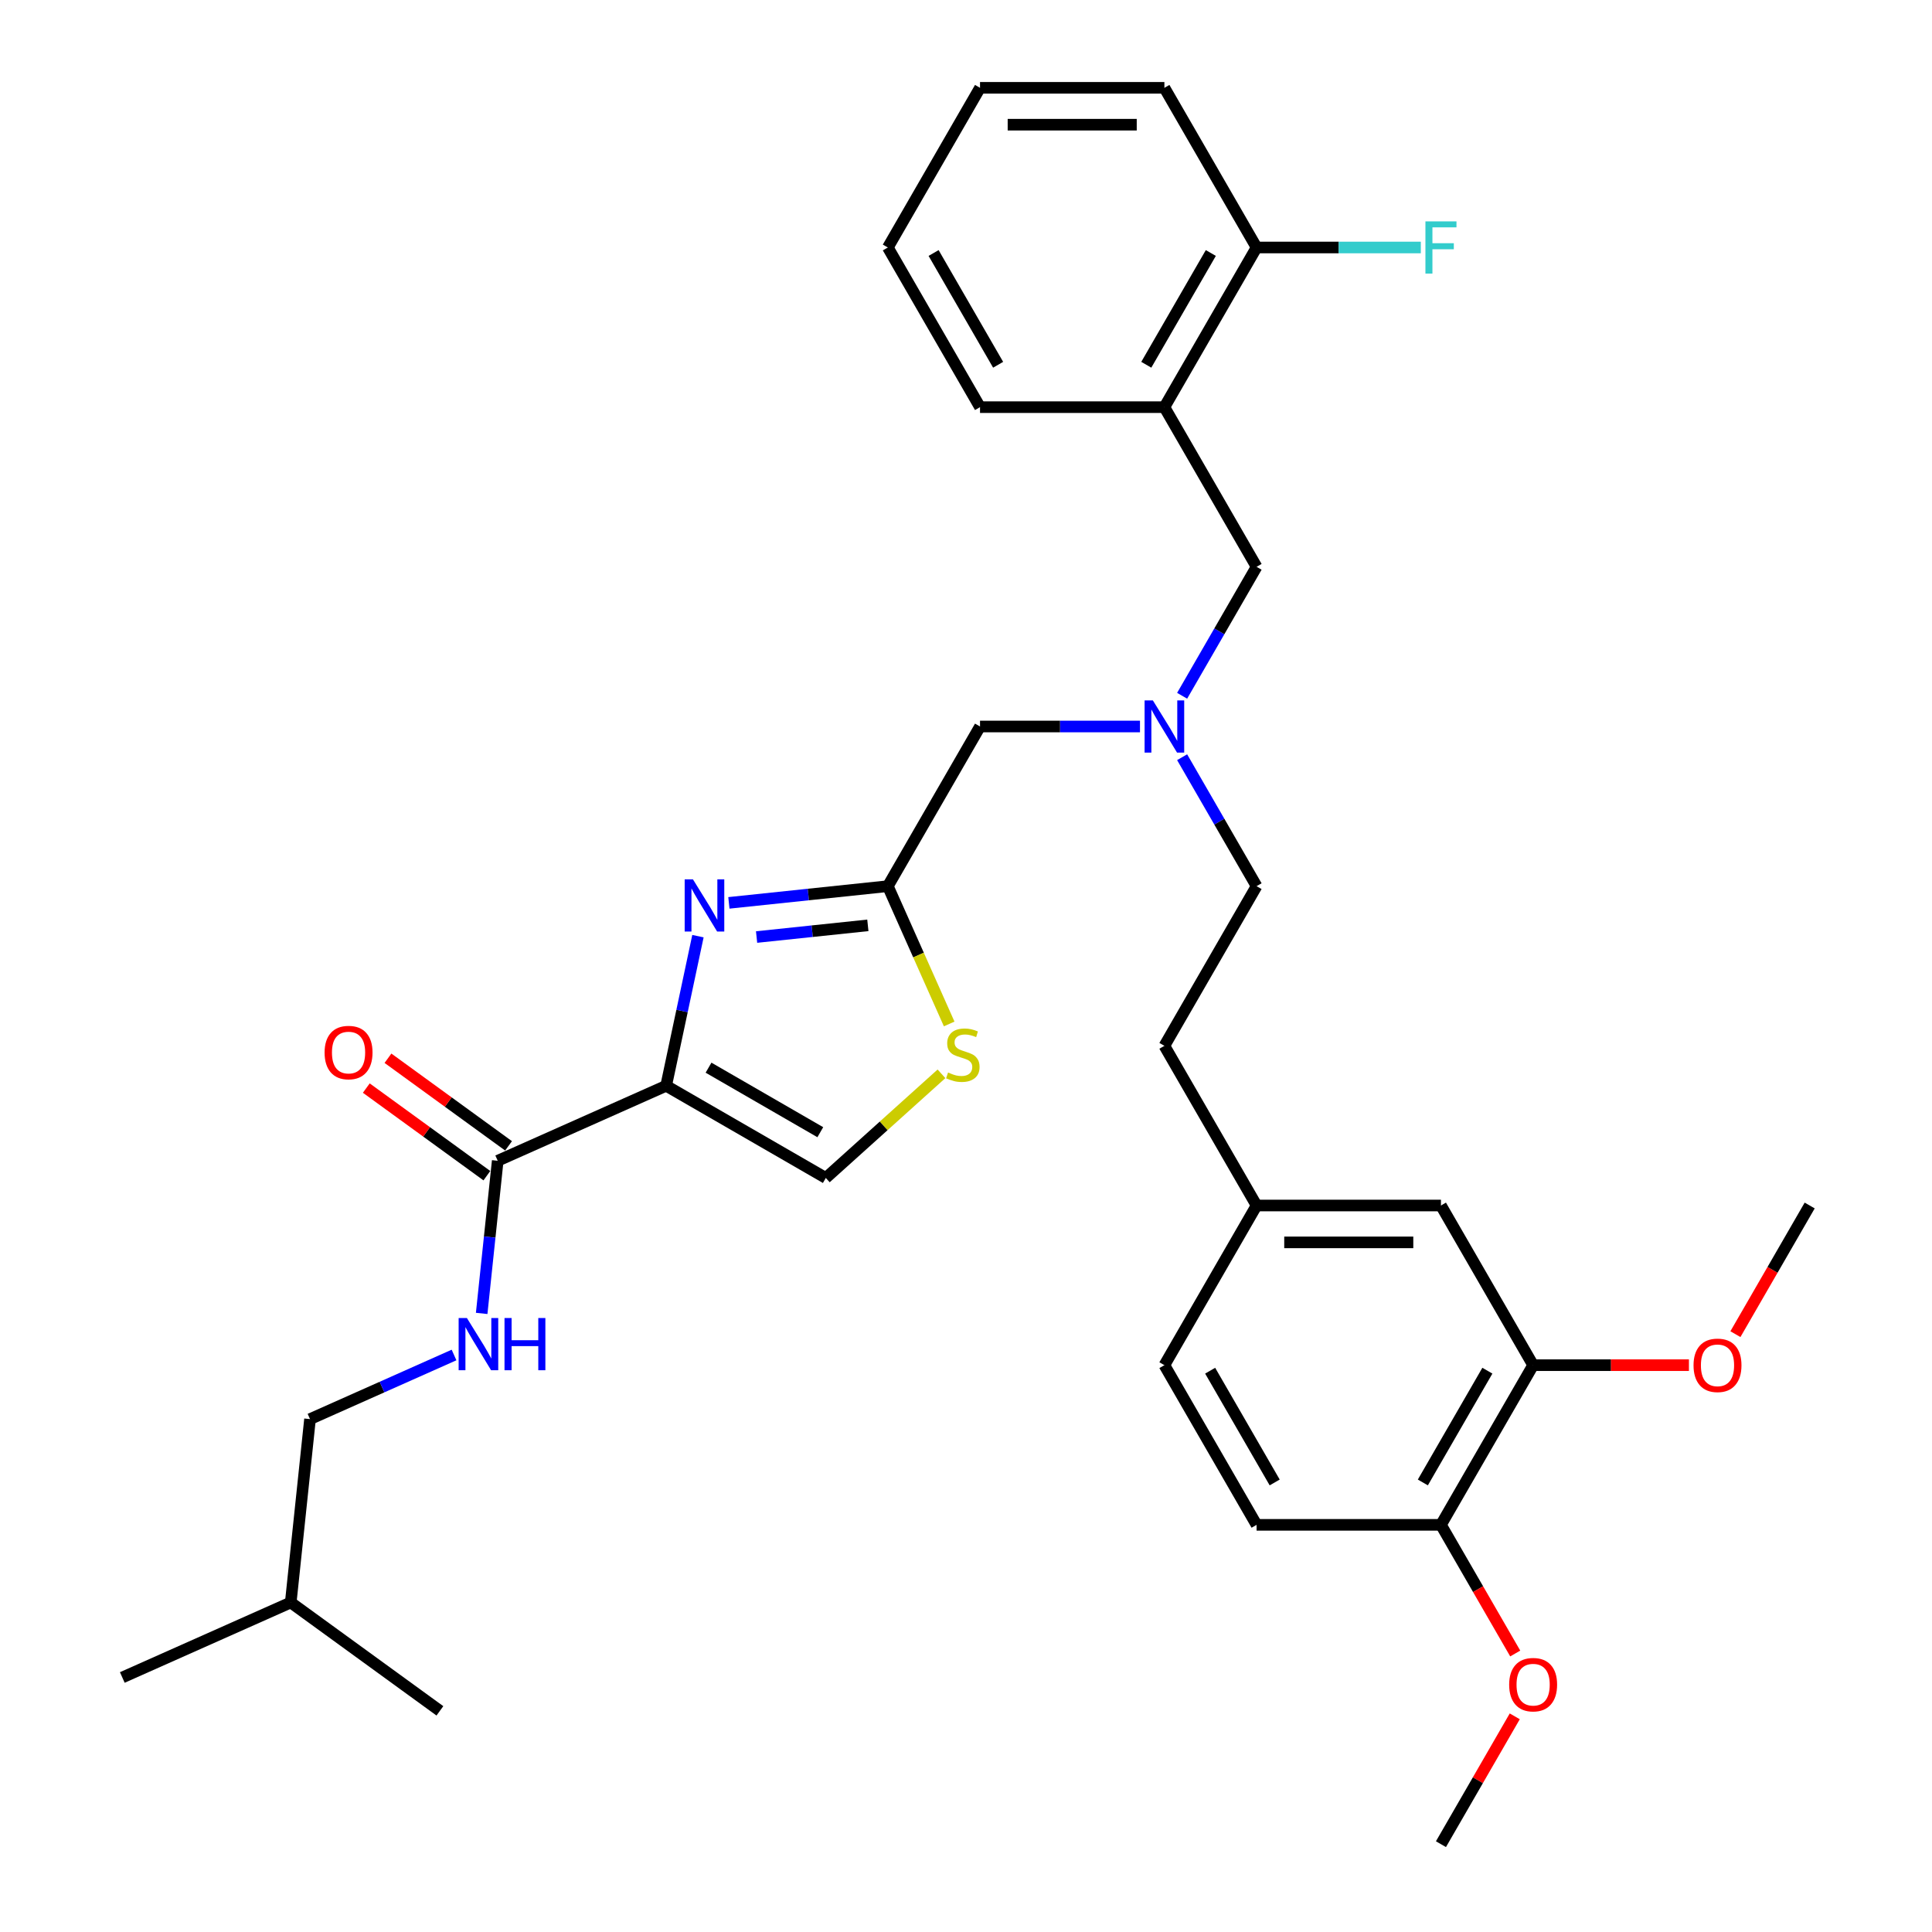 <?xml version='1.0' encoding='iso-8859-1'?>
<svg version='1.1' baseProfile='full'
              xmlns='http://www.w3.org/2000/svg'
                      xmlns:rdkit='http://www.rdkit.org/xml'
                      xmlns:xlink='http://www.w3.org/1999/xlink'
                  xml:space='preserve'
width='1000px' height='1000px' viewBox='0 0 1000 1000'>
<!-- END OF HEADER -->
<rect style='opacity:1.0;fill:#FFFFFF;stroke:none' width='1000' height='1000' x='0' y='0'> </rect>
<path class='bond-0' d='M 160.462,734.534 L 197.734,717.939' style='fill:none;fill-rule:evenodd;stroke:#000000;stroke-width:6px;stroke-linecap:butt;stroke-linejoin:miter;stroke-opacity:1' />
<path class='bond-0' d='M 197.734,717.939 L 235.006,701.344' style='fill:none;fill-rule:evenodd;stroke:#0000FF;stroke-width:6px;stroke-linecap:butt;stroke-linejoin:miter;stroke-opacity:1' />
<path class='bond-1' d='M 160.462,734.534 L 150.487,829.441' style='fill:none;fill-rule:evenodd;stroke:#000000;stroke-width:6px;stroke-linecap:butt;stroke-linejoin:miter;stroke-opacity:1' />
<path class='bond-2' d='M 257.616,600.812 L 253.464,640.316' style='fill:none;fill-rule:evenodd;stroke:#000000;stroke-width:6px;stroke-linecap:butt;stroke-linejoin:miter;stroke-opacity:1' />
<path class='bond-2' d='M 253.464,640.316 L 249.312,679.82' style='fill:none;fill-rule:evenodd;stroke:#0000FF;stroke-width:6px;stroke-linecap:butt;stroke-linejoin:miter;stroke-opacity:1' />
<path class='bond-3' d='M 263.226,593.092 L 232.019,570.419' style='fill:none;fill-rule:evenodd;stroke:#000000;stroke-width:6px;stroke-linecap:butt;stroke-linejoin:miter;stroke-opacity:1' />
<path class='bond-3' d='M 232.019,570.419 L 200.813,547.746' style='fill:none;fill-rule:evenodd;stroke:#FF0000;stroke-width:6px;stroke-linecap:butt;stroke-linejoin:miter;stroke-opacity:1' />
<path class='bond-3' d='M 252.007,608.532 L 220.801,585.86' style='fill:none;fill-rule:evenodd;stroke:#000000;stroke-width:6px;stroke-linecap:butt;stroke-linejoin:miter;stroke-opacity:1' />
<path class='bond-3' d='M 220.801,585.86 L 189.594,563.187' style='fill:none;fill-rule:evenodd;stroke:#FF0000;stroke-width:6px;stroke-linecap:butt;stroke-linejoin:miter;stroke-opacity:1' />
<path class='bond-4' d='M 257.616,600.812 L 344.796,561.997' style='fill:none;fill-rule:evenodd;stroke:#000000;stroke-width:6px;stroke-linecap:butt;stroke-linejoin:miter;stroke-opacity:1' />
<path class='bond-5' d='M 150.487,829.441 L 63.307,868.256' style='fill:none;fill-rule:evenodd;stroke:#000000;stroke-width:6px;stroke-linecap:butt;stroke-linejoin:miter;stroke-opacity:1' />
<path class='bond-6' d='M 150.487,829.441 L 227.691,885.533' style='fill:none;fill-rule:evenodd;stroke:#000000;stroke-width:6px;stroke-linecap:butt;stroke-linejoin:miter;stroke-opacity:1' />
<path class='bond-7' d='M 611.868,360.134 L 631.135,326.761' style='fill:none;fill-rule:evenodd;stroke:#0000FF;stroke-width:6px;stroke-linecap:butt;stroke-linejoin:miter;stroke-opacity:1' />
<path class='bond-7' d='M 631.135,326.761 L 650.403,293.388' style='fill:none;fill-rule:evenodd;stroke:#000000;stroke-width:6px;stroke-linecap:butt;stroke-linejoin:miter;stroke-opacity:1' />
<path class='bond-8' d='M 611.868,391.932 L 631.135,425.305' style='fill:none;fill-rule:evenodd;stroke:#0000FF;stroke-width:6px;stroke-linecap:butt;stroke-linejoin:miter;stroke-opacity:1' />
<path class='bond-8' d='M 631.135,425.305 L 650.403,458.678' style='fill:none;fill-rule:evenodd;stroke:#000000;stroke-width:6px;stroke-linecap:butt;stroke-linejoin:miter;stroke-opacity:1' />
<path class='bond-9' d='M 590.054,376.033 L 548.656,376.033' style='fill:none;fill-rule:evenodd;stroke:#0000FF;stroke-width:6px;stroke-linecap:butt;stroke-linejoin:miter;stroke-opacity:1' />
<path class='bond-9' d='M 548.656,376.033 L 507.259,376.033' style='fill:none;fill-rule:evenodd;stroke:#000000;stroke-width:6px;stroke-linecap:butt;stroke-linejoin:miter;stroke-opacity:1' />
<path class='bond-10' d='M 650.403,293.388 L 602.689,210.744' style='fill:none;fill-rule:evenodd;stroke:#000000;stroke-width:6px;stroke-linecap:butt;stroke-linejoin:miter;stroke-opacity:1' />
<path class='bond-11' d='M 344.796,561.997 L 353.027,523.274' style='fill:none;fill-rule:evenodd;stroke:#000000;stroke-width:6px;stroke-linecap:butt;stroke-linejoin:miter;stroke-opacity:1' />
<path class='bond-11' d='M 353.027,523.274 L 361.257,484.551' style='fill:none;fill-rule:evenodd;stroke:#0000FF;stroke-width:6px;stroke-linecap:butt;stroke-linejoin:miter;stroke-opacity:1' />
<path class='bond-12' d='M 344.796,561.997 L 427.44,609.712' style='fill:none;fill-rule:evenodd;stroke:#000000;stroke-width:6px;stroke-linecap:butt;stroke-linejoin:miter;stroke-opacity:1' />
<path class='bond-12' d='M 366.736,552.626 L 424.587,586.026' style='fill:none;fill-rule:evenodd;stroke:#000000;stroke-width:6px;stroke-linecap:butt;stroke-linejoin:miter;stroke-opacity:1' />
<path class='bond-13' d='M 377.272,467.325 L 418.408,463.001' style='fill:none;fill-rule:evenodd;stroke:#0000FF;stroke-width:6px;stroke-linecap:butt;stroke-linejoin:miter;stroke-opacity:1' />
<path class='bond-13' d='M 418.408,463.001 L 459.544,458.678' style='fill:none;fill-rule:evenodd;stroke:#000000;stroke-width:6px;stroke-linecap:butt;stroke-linejoin:miter;stroke-opacity:1' />
<path class='bond-13' d='M 391.608,485.009 L 420.403,481.983' style='fill:none;fill-rule:evenodd;stroke:#0000FF;stroke-width:6px;stroke-linecap:butt;stroke-linejoin:miter;stroke-opacity:1' />
<path class='bond-13' d='M 420.403,481.983 L 449.198,478.956' style='fill:none;fill-rule:evenodd;stroke:#000000;stroke-width:6px;stroke-linecap:butt;stroke-linejoin:miter;stroke-opacity:1' />
<path class='bond-14' d='M 459.544,458.678 L 475.42,494.337' style='fill:none;fill-rule:evenodd;stroke:#000000;stroke-width:6px;stroke-linecap:butt;stroke-linejoin:miter;stroke-opacity:1' />
<path class='bond-14' d='M 475.42,494.337 L 491.297,529.997' style='fill:none;fill-rule:evenodd;stroke:#CCCC00;stroke-width:6px;stroke-linecap:butt;stroke-linejoin:miter;stroke-opacity:1' />
<path class='bond-15' d='M 459.544,458.678 L 507.259,376.033' style='fill:none;fill-rule:evenodd;stroke:#000000;stroke-width:6px;stroke-linecap:butt;stroke-linejoin:miter;stroke-opacity:1' />
<path class='bond-16' d='M 793.548,706.612 L 745.833,789.256' style='fill:none;fill-rule:evenodd;stroke:#000000;stroke-width:6px;stroke-linecap:butt;stroke-linejoin:miter;stroke-opacity:1' />
<path class='bond-16' d='M 769.862,709.465 L 736.462,767.317' style='fill:none;fill-rule:evenodd;stroke:#000000;stroke-width:6px;stroke-linecap:butt;stroke-linejoin:miter;stroke-opacity:1' />
<path class='bond-17' d='M 793.548,706.612 L 745.833,623.967' style='fill:none;fill-rule:evenodd;stroke:#000000;stroke-width:6px;stroke-linecap:butt;stroke-linejoin:miter;stroke-opacity:1' />
<path class='bond-18' d='M 793.548,706.612 L 833.867,706.612' style='fill:none;fill-rule:evenodd;stroke:#000000;stroke-width:6px;stroke-linecap:butt;stroke-linejoin:miter;stroke-opacity:1' />
<path class='bond-18' d='M 833.867,706.612 L 874.186,706.612' style='fill:none;fill-rule:evenodd;stroke:#FF0000;stroke-width:6px;stroke-linecap:butt;stroke-linejoin:miter;stroke-opacity:1' />
<path class='bond-19' d='M 745.833,789.256 L 650.403,789.256' style='fill:none;fill-rule:evenodd;stroke:#000000;stroke-width:6px;stroke-linecap:butt;stroke-linejoin:miter;stroke-opacity:1' />
<path class='bond-20' d='M 745.833,789.256 L 765.057,822.553' style='fill:none;fill-rule:evenodd;stroke:#000000;stroke-width:6px;stroke-linecap:butt;stroke-linejoin:miter;stroke-opacity:1' />
<path class='bond-20' d='M 765.057,822.553 L 784.281,855.85' style='fill:none;fill-rule:evenodd;stroke:#FF0000;stroke-width:6px;stroke-linecap:butt;stroke-linejoin:miter;stroke-opacity:1' />
<path class='bond-21' d='M 602.689,210.744 L 650.403,128.099' style='fill:none;fill-rule:evenodd;stroke:#000000;stroke-width:6px;stroke-linecap:butt;stroke-linejoin:miter;stroke-opacity:1' />
<path class='bond-21' d='M 593.317,188.804 L 626.717,130.953' style='fill:none;fill-rule:evenodd;stroke:#000000;stroke-width:6px;stroke-linecap:butt;stroke-linejoin:miter;stroke-opacity:1' />
<path class='bond-22' d='M 602.689,210.744 L 507.259,210.744' style='fill:none;fill-rule:evenodd;stroke:#000000;stroke-width:6px;stroke-linecap:butt;stroke-linejoin:miter;stroke-opacity:1' />
<path class='bond-23' d='M 650.403,128.099 L 692.908,128.099' style='fill:none;fill-rule:evenodd;stroke:#000000;stroke-width:6px;stroke-linecap:butt;stroke-linejoin:miter;stroke-opacity:1' />
<path class='bond-23' d='M 692.908,128.099 L 735.412,128.099' style='fill:none;fill-rule:evenodd;stroke:#33CCCC;stroke-width:6px;stroke-linecap:butt;stroke-linejoin:miter;stroke-opacity:1' />
<path class='bond-24' d='M 650.403,128.099 L 602.689,45.455' style='fill:none;fill-rule:evenodd;stroke:#000000;stroke-width:6px;stroke-linecap:butt;stroke-linejoin:miter;stroke-opacity:1' />
<path class='bond-25' d='M 507.259,210.744 L 459.544,128.099' style='fill:none;fill-rule:evenodd;stroke:#000000;stroke-width:6px;stroke-linecap:butt;stroke-linejoin:miter;stroke-opacity:1' />
<path class='bond-25' d='M 516.63,188.804 L 483.23,130.953' style='fill:none;fill-rule:evenodd;stroke:#000000;stroke-width:6px;stroke-linecap:butt;stroke-linejoin:miter;stroke-opacity:1' />
<path class='bond-26' d='M 602.689,45.455 L 507.259,45.455' style='fill:none;fill-rule:evenodd;stroke:#000000;stroke-width:6px;stroke-linecap:butt;stroke-linejoin:miter;stroke-opacity:1' />
<path class='bond-26' d='M 588.374,64.54 L 521.573,64.54' style='fill:none;fill-rule:evenodd;stroke:#000000;stroke-width:6px;stroke-linecap:butt;stroke-linejoin:miter;stroke-opacity:1' />
<path class='bond-27' d='M 459.544,128.099 L 507.259,45.455' style='fill:none;fill-rule:evenodd;stroke:#000000;stroke-width:6px;stroke-linecap:butt;stroke-linejoin:miter;stroke-opacity:1' />
<path class='bond-28' d='M 745.833,623.967 L 650.403,623.967' style='fill:none;fill-rule:evenodd;stroke:#000000;stroke-width:6px;stroke-linecap:butt;stroke-linejoin:miter;stroke-opacity:1' />
<path class='bond-28' d='M 731.519,643.053 L 664.718,643.053' style='fill:none;fill-rule:evenodd;stroke:#000000;stroke-width:6px;stroke-linecap:butt;stroke-linejoin:miter;stroke-opacity:1' />
<path class='bond-29' d='M 650.403,789.256 L 602.689,706.612' style='fill:none;fill-rule:evenodd;stroke:#000000;stroke-width:6px;stroke-linecap:butt;stroke-linejoin:miter;stroke-opacity:1' />
<path class='bond-29' d='M 659.775,767.317 L 626.375,709.465' style='fill:none;fill-rule:evenodd;stroke:#000000;stroke-width:6px;stroke-linecap:butt;stroke-linejoin:miter;stroke-opacity:1' />
<path class='bond-30' d='M 650.403,623.967 L 602.689,706.612' style='fill:none;fill-rule:evenodd;stroke:#000000;stroke-width:6px;stroke-linecap:butt;stroke-linejoin:miter;stroke-opacity:1' />
<path class='bond-31' d='M 650.403,623.967 L 602.689,541.322' style='fill:none;fill-rule:evenodd;stroke:#000000;stroke-width:6px;stroke-linecap:butt;stroke-linejoin:miter;stroke-opacity:1' />
<path class='bond-32' d='M 898.245,690.56 L 917.469,657.264' style='fill:none;fill-rule:evenodd;stroke:#FF0000;stroke-width:6px;stroke-linecap:butt;stroke-linejoin:miter;stroke-opacity:1' />
<path class='bond-32' d='M 917.469,657.264 L 936.693,623.967' style='fill:none;fill-rule:evenodd;stroke:#000000;stroke-width:6px;stroke-linecap:butt;stroke-linejoin:miter;stroke-opacity:1' />
<path class='bond-33' d='M 784.038,888.372 L 764.936,921.459' style='fill:none;fill-rule:evenodd;stroke:#FF0000;stroke-width:6px;stroke-linecap:butt;stroke-linejoin:miter;stroke-opacity:1' />
<path class='bond-33' d='M 764.936,921.459 L 745.833,954.545' style='fill:none;fill-rule:evenodd;stroke:#000000;stroke-width:6px;stroke-linecap:butt;stroke-linejoin:miter;stroke-opacity:1' />
<path class='bond-34' d='M 650.403,458.678 L 602.689,541.322' style='fill:none;fill-rule:evenodd;stroke:#000000;stroke-width:6px;stroke-linecap:butt;stroke-linejoin:miter;stroke-opacity:1' />
<path class='bond-35' d='M 487.308,555.807 L 457.374,582.76' style='fill:none;fill-rule:evenodd;stroke:#CCCC00;stroke-width:6px;stroke-linecap:butt;stroke-linejoin:miter;stroke-opacity:1' />
<path class='bond-35' d='M 457.374,582.76 L 427.44,609.712' style='fill:none;fill-rule:evenodd;stroke:#000000;stroke-width:6px;stroke-linecap:butt;stroke-linejoin:miter;stroke-opacity:1' />
<path  class='atom-2' d='M 241.667 682.206
L 250.523 696.521
Q 251.401 697.933, 252.814 700.491
Q 254.226 703.048, 254.302 703.201
L 254.302 682.206
L 257.89 682.206
L 257.89 709.232
L 254.188 709.232
L 244.683 693.581
Q 243.576 691.749, 242.393 689.65
Q 241.247 687.55, 240.904 686.901
L 240.904 709.232
L 237.392 709.232
L 237.392 682.206
L 241.667 682.206
' fill='#0000FF'/>
<path  class='atom-2' d='M 261.135 682.206
L 264.8 682.206
L 264.8 693.696
L 278.618 693.696
L 278.618 682.206
L 282.282 682.206
L 282.282 709.232
L 278.618 709.232
L 278.618 696.75
L 264.8 696.75
L 264.8 709.232
L 261.135 709.232
L 261.135 682.206
' fill='#0000FF'/>
<path  class='atom-3' d='M 168.006 544.796
Q 168.006 538.307, 171.213 534.681
Q 174.419 531.054, 180.412 531.054
Q 186.405 531.054, 189.611 534.681
Q 192.818 538.307, 192.818 544.796
Q 192.818 551.362, 189.573 555.103
Q 186.329 558.805, 180.412 558.805
Q 174.457 558.805, 171.213 555.103
Q 168.006 551.4, 168.006 544.796
M 180.412 555.751
Q 184.535 555.751, 186.749 553.003
Q 189.001 550.217, 189.001 544.796
Q 189.001 539.49, 186.749 536.818
Q 184.535 534.108, 180.412 534.108
Q 176.289 534.108, 174.037 536.78
Q 171.823 539.452, 171.823 544.796
Q 171.823 550.255, 174.037 553.003
Q 176.289 555.751, 180.412 555.751
' fill='#FF0000'/>
<path  class='atom-5' d='M 596.715 362.52
L 605.57 376.835
Q 606.448 378.247, 607.861 380.805
Q 609.273 383.362, 609.35 383.515
L 609.35 362.52
L 612.938 362.52
L 612.938 389.546
L 609.235 389.546
L 599.73 373.895
Q 598.623 372.063, 597.44 369.964
Q 596.295 367.864, 595.951 367.215
L 595.951 389.546
L 592.439 389.546
L 592.439 362.52
L 596.715 362.52
' fill='#0000FF'/>
<path  class='atom-8' d='M 358.663 455.14
L 367.519 469.454
Q 368.397 470.867, 369.809 473.424
Q 371.221 475.982, 371.298 476.135
L 371.298 455.14
L 374.886 455.14
L 374.886 482.166
L 371.183 482.166
L 361.678 466.515
Q 360.571 464.683, 359.388 462.583
Q 358.243 460.484, 357.899 459.835
L 357.899 482.166
L 354.388 482.166
L 354.388 455.14
L 358.663 455.14
' fill='#0000FF'/>
<path  class='atom-14' d='M 737.798 114.586
L 753.868 114.586
L 753.868 117.678
L 741.424 117.678
L 741.424 125.885
L 752.494 125.885
L 752.494 129.015
L 741.424 129.015
L 741.424 141.612
L 737.798 141.612
L 737.798 114.586
' fill='#33CCCC'/>
<path  class='atom-23' d='M 876.572 706.688
Q 876.572 700.199, 879.778 696.572
Q 882.985 692.946, 888.978 692.946
Q 894.971 692.946, 898.177 696.572
Q 901.384 700.199, 901.384 706.688
Q 901.384 713.253, 898.139 716.994
Q 894.895 720.697, 888.978 720.697
Q 883.023 720.697, 879.778 716.994
Q 876.572 713.292, 876.572 706.688
M 888.978 717.643
Q 893.1 717.643, 895.314 714.895
Q 897.567 712.108, 897.567 706.688
Q 897.567 701.382, 895.314 698.71
Q 893.1 696, 888.978 696
Q 884.855 696, 882.603 698.672
Q 880.389 701.344, 880.389 706.688
Q 880.389 712.146, 882.603 714.895
Q 884.855 717.643, 888.978 717.643
' fill='#FF0000'/>
<path  class='atom-24' d='M 781.142 871.977
Q 781.142 865.488, 784.349 861.862
Q 787.555 858.235, 793.548 858.235
Q 799.541 858.235, 802.748 861.862
Q 805.954 865.488, 805.954 871.977
Q 805.954 878.543, 802.709 882.284
Q 799.465 885.986, 793.548 885.986
Q 787.593 885.986, 784.349 882.284
Q 781.142 878.581, 781.142 871.977
M 793.548 882.933
Q 797.671 882.933, 799.885 880.184
Q 802.137 877.398, 802.137 871.977
Q 802.137 866.671, 799.885 863.999
Q 797.671 861.289, 793.548 861.289
Q 789.426 861.289, 787.173 863.961
Q 784.959 866.633, 784.959 871.977
Q 784.959 877.436, 787.173 880.184
Q 789.426 882.933, 793.548 882.933
' fill='#FF0000'/>
<path  class='atom-29' d='M 490.724 555.133
Q 491.03 555.247, 492.289 555.782
Q 493.549 556.316, 494.923 556.66
Q 496.336 556.965, 497.71 556.965
Q 500.267 556.965, 501.756 555.744
Q 503.245 554.484, 503.245 552.308
Q 503.245 550.819, 502.481 549.903
Q 501.756 548.987, 500.611 548.491
Q 499.466 547.995, 497.557 547.422
Q 495.152 546.697, 493.702 546.01
Q 492.289 545.323, 491.259 543.872
Q 490.266 542.422, 490.266 539.979
Q 490.266 536.581, 492.556 534.482
Q 494.885 532.382, 499.466 532.382
Q 502.596 532.382, 506.146 533.871
L 505.268 536.81
Q 502.023 535.474, 499.58 535.474
Q 496.946 535.474, 495.496 536.581
Q 494.045 537.65, 494.083 539.521
Q 494.083 540.971, 494.809 541.849
Q 495.572 542.727, 496.641 543.223
Q 497.748 543.72, 499.58 544.292
Q 502.023 545.056, 503.474 545.819
Q 504.924 546.582, 505.955 548.147
Q 507.024 549.674, 507.024 552.308
Q 507.024 556.049, 504.504 558.072
Q 502.023 560.057, 497.862 560.057
Q 495.458 560.057, 493.625 559.523
Q 491.831 559.026, 489.694 558.149
L 490.724 555.133
' fill='#CCCC00'/>
</svg>
